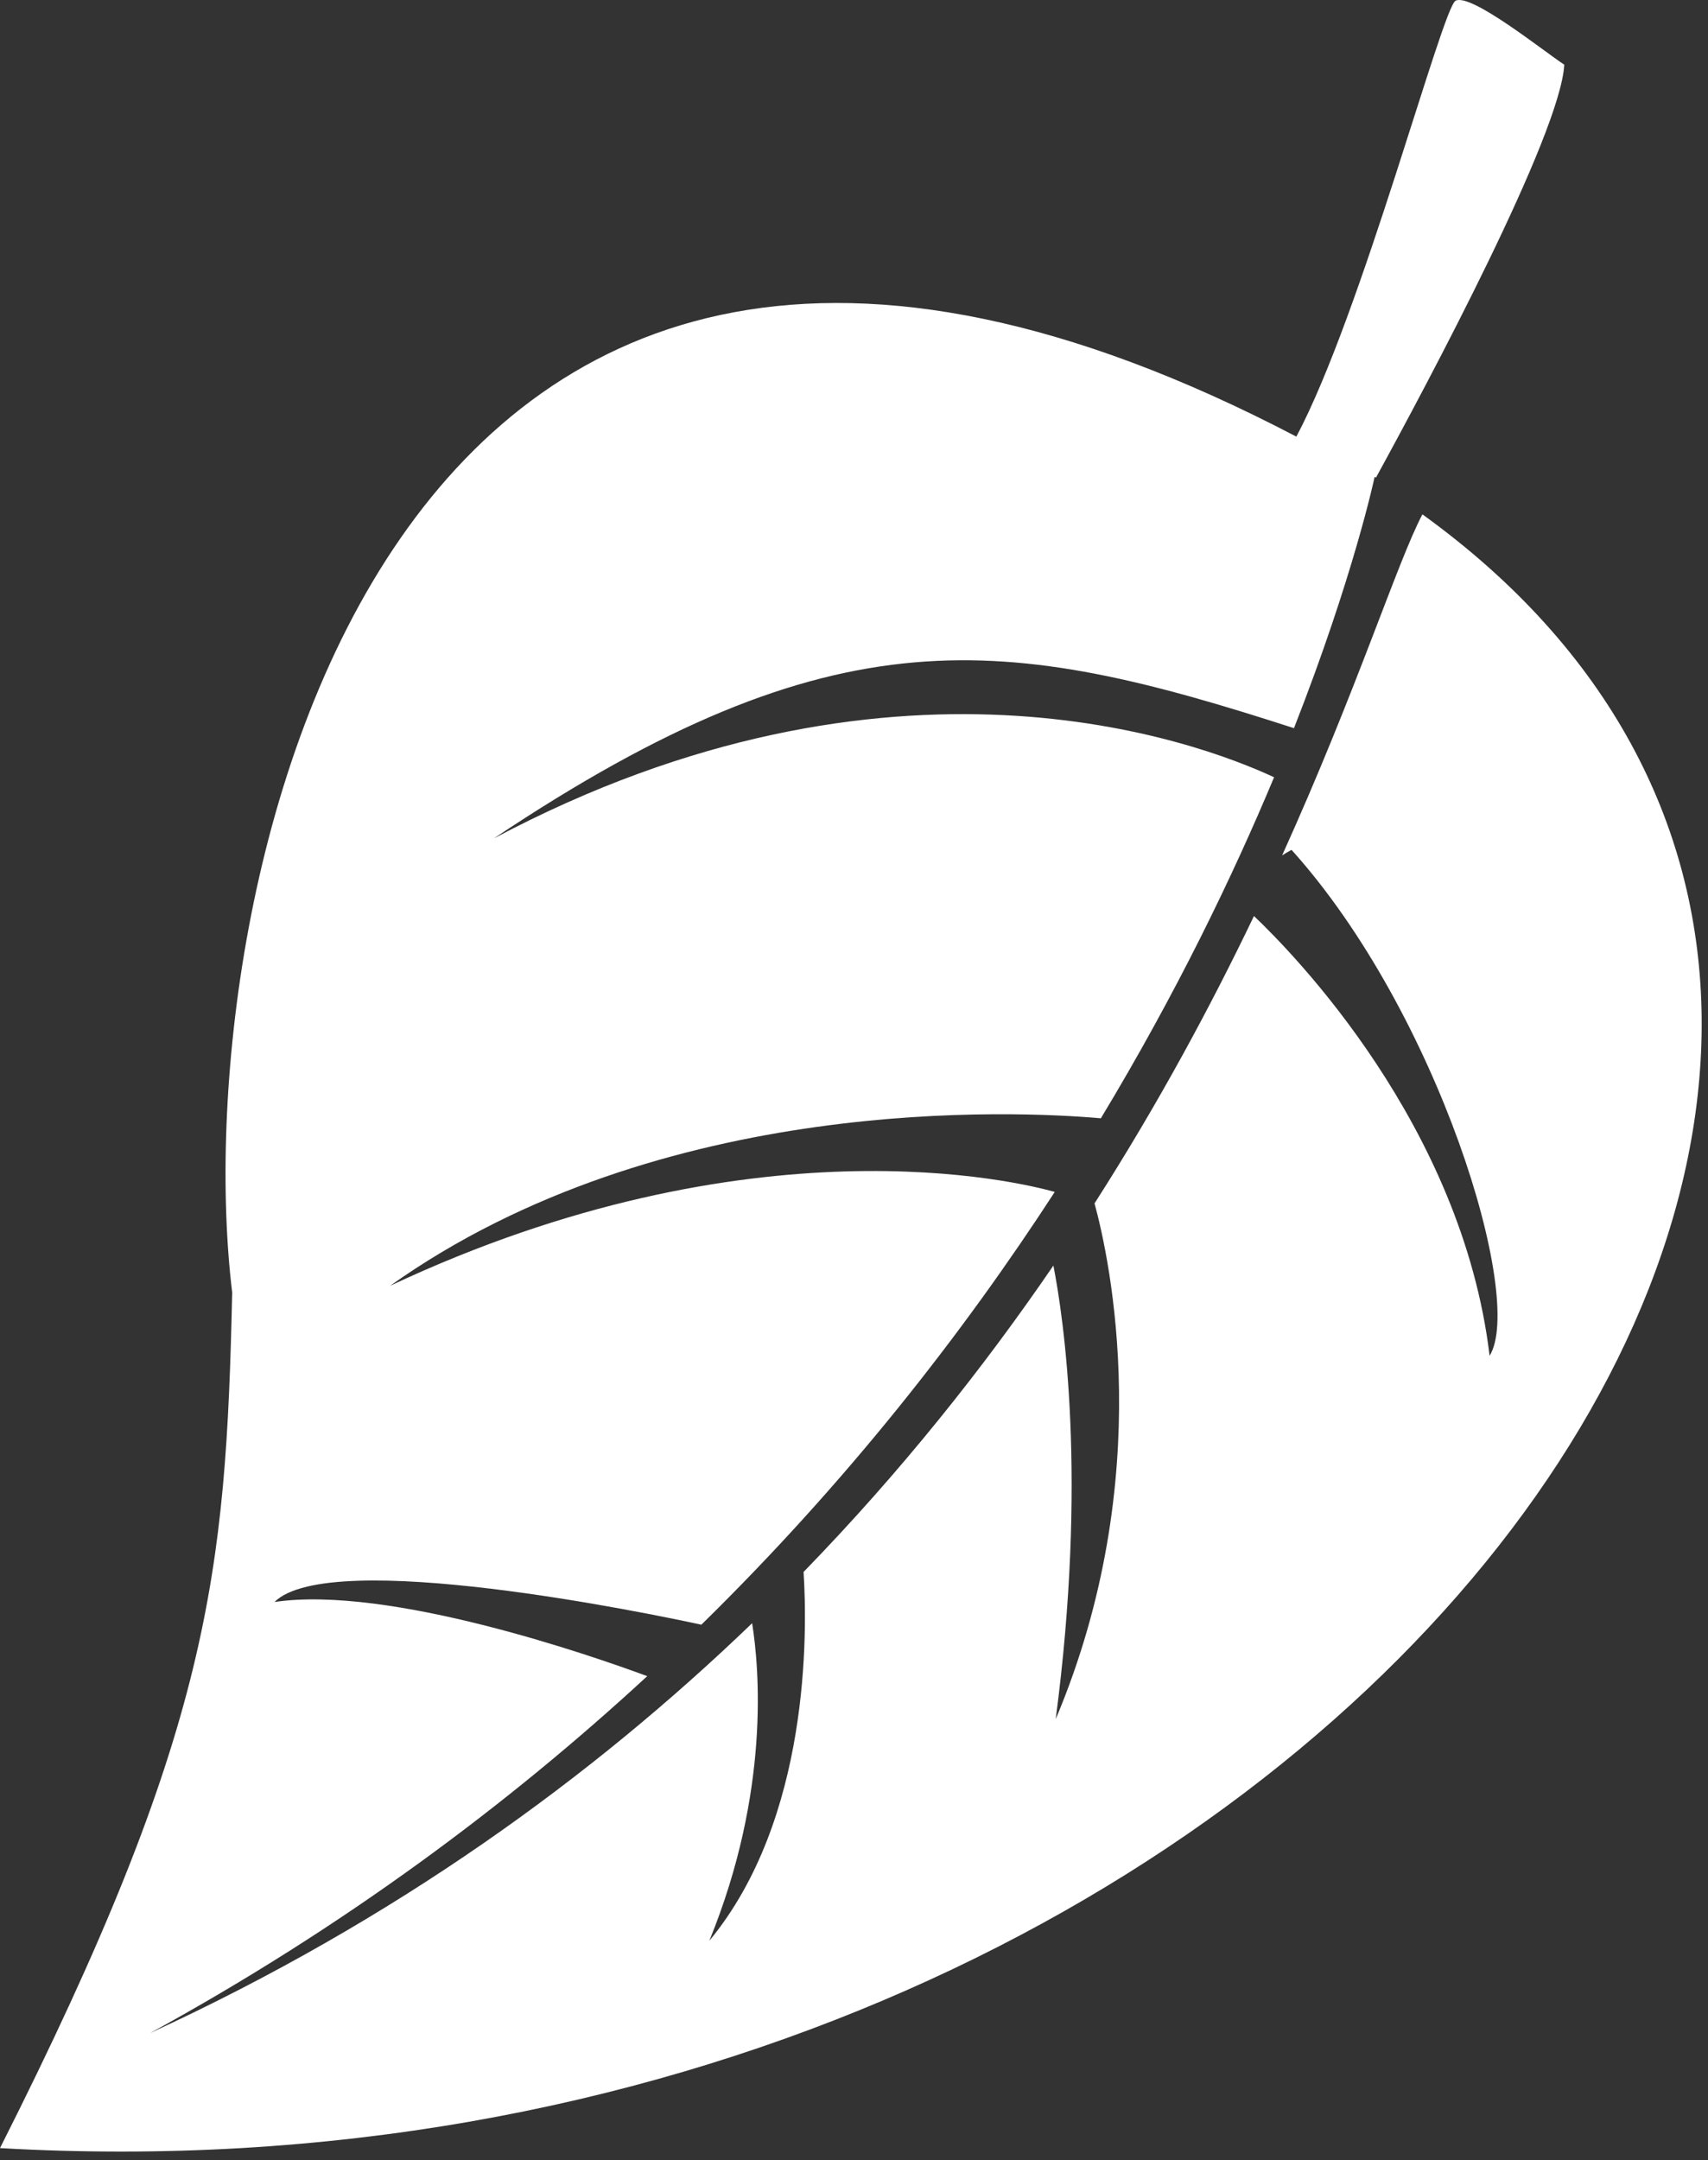 <svg width="155" height="196" viewBox="0 0 155 196" fill="none" xmlns="http://www.w3.org/2000/svg">
<rect x="0" y="0" width="155" height="196" fill="#333333" stroke="none"/>
<path d="M21.071 117.3C20.496 142.839 19.127 157.013 0 194.902C119.262 201.739 197.172 95.805 129.084 46.669C126.823 50.936 123.181 62.515 116.351 77.615C116.615 77.445 116.897 77.276 117.205 77.108C130.499 91.859 138.405 117.823 135.18 123.015C132.686 102.133 117.388 86.522 113.796 83.114C109.931 91.179 105.184 100.037 99.328 109.187C100.681 114.141 105.076 133.995 95.804 155.981C98.687 134.136 96.526 119.586 95.595 114.827C89.279 124.067 81.798 133.497 72.924 142.627C73.271 148.096 73.511 165.038 64.371 176.091C69.908 162.55 68.904 151.333 68.255 147.278C53.776 161.218 35.861 174.229 13.624 184.466C31.2 174.841 46.105 163.739 58.737 152.081C53.749 150.238 35.327 143.818 24.91 145.352C29.959 140.353 59.144 146.437 63.648 147.412C76.873 134.448 87.397 120.959 95.718 108.148C92.567 107.258 68.251 101.235 35.403 116.664C60.038 99.164 92.377 100.805 99.903 101.466C106.755 90.111 111.873 79.498 115.622 70.522C108.606 67.263 80.92 56.904 44.816 76.072C75.897 55.301 91.217 57.593 117.428 66.068C122.862 52.223 124.747 43.267 124.747 43.267L124.871 43.333C129.608 34.679 141.596 12.219 141.958 5.869C140.023 4.602 133.528 -0.628 132.099 0.062C130.898 0.643 123.563 28.502 117.644 39.615C33.872 -4.191 16.778 82.153 21.075 117.303" fill="white"/>
</svg>
